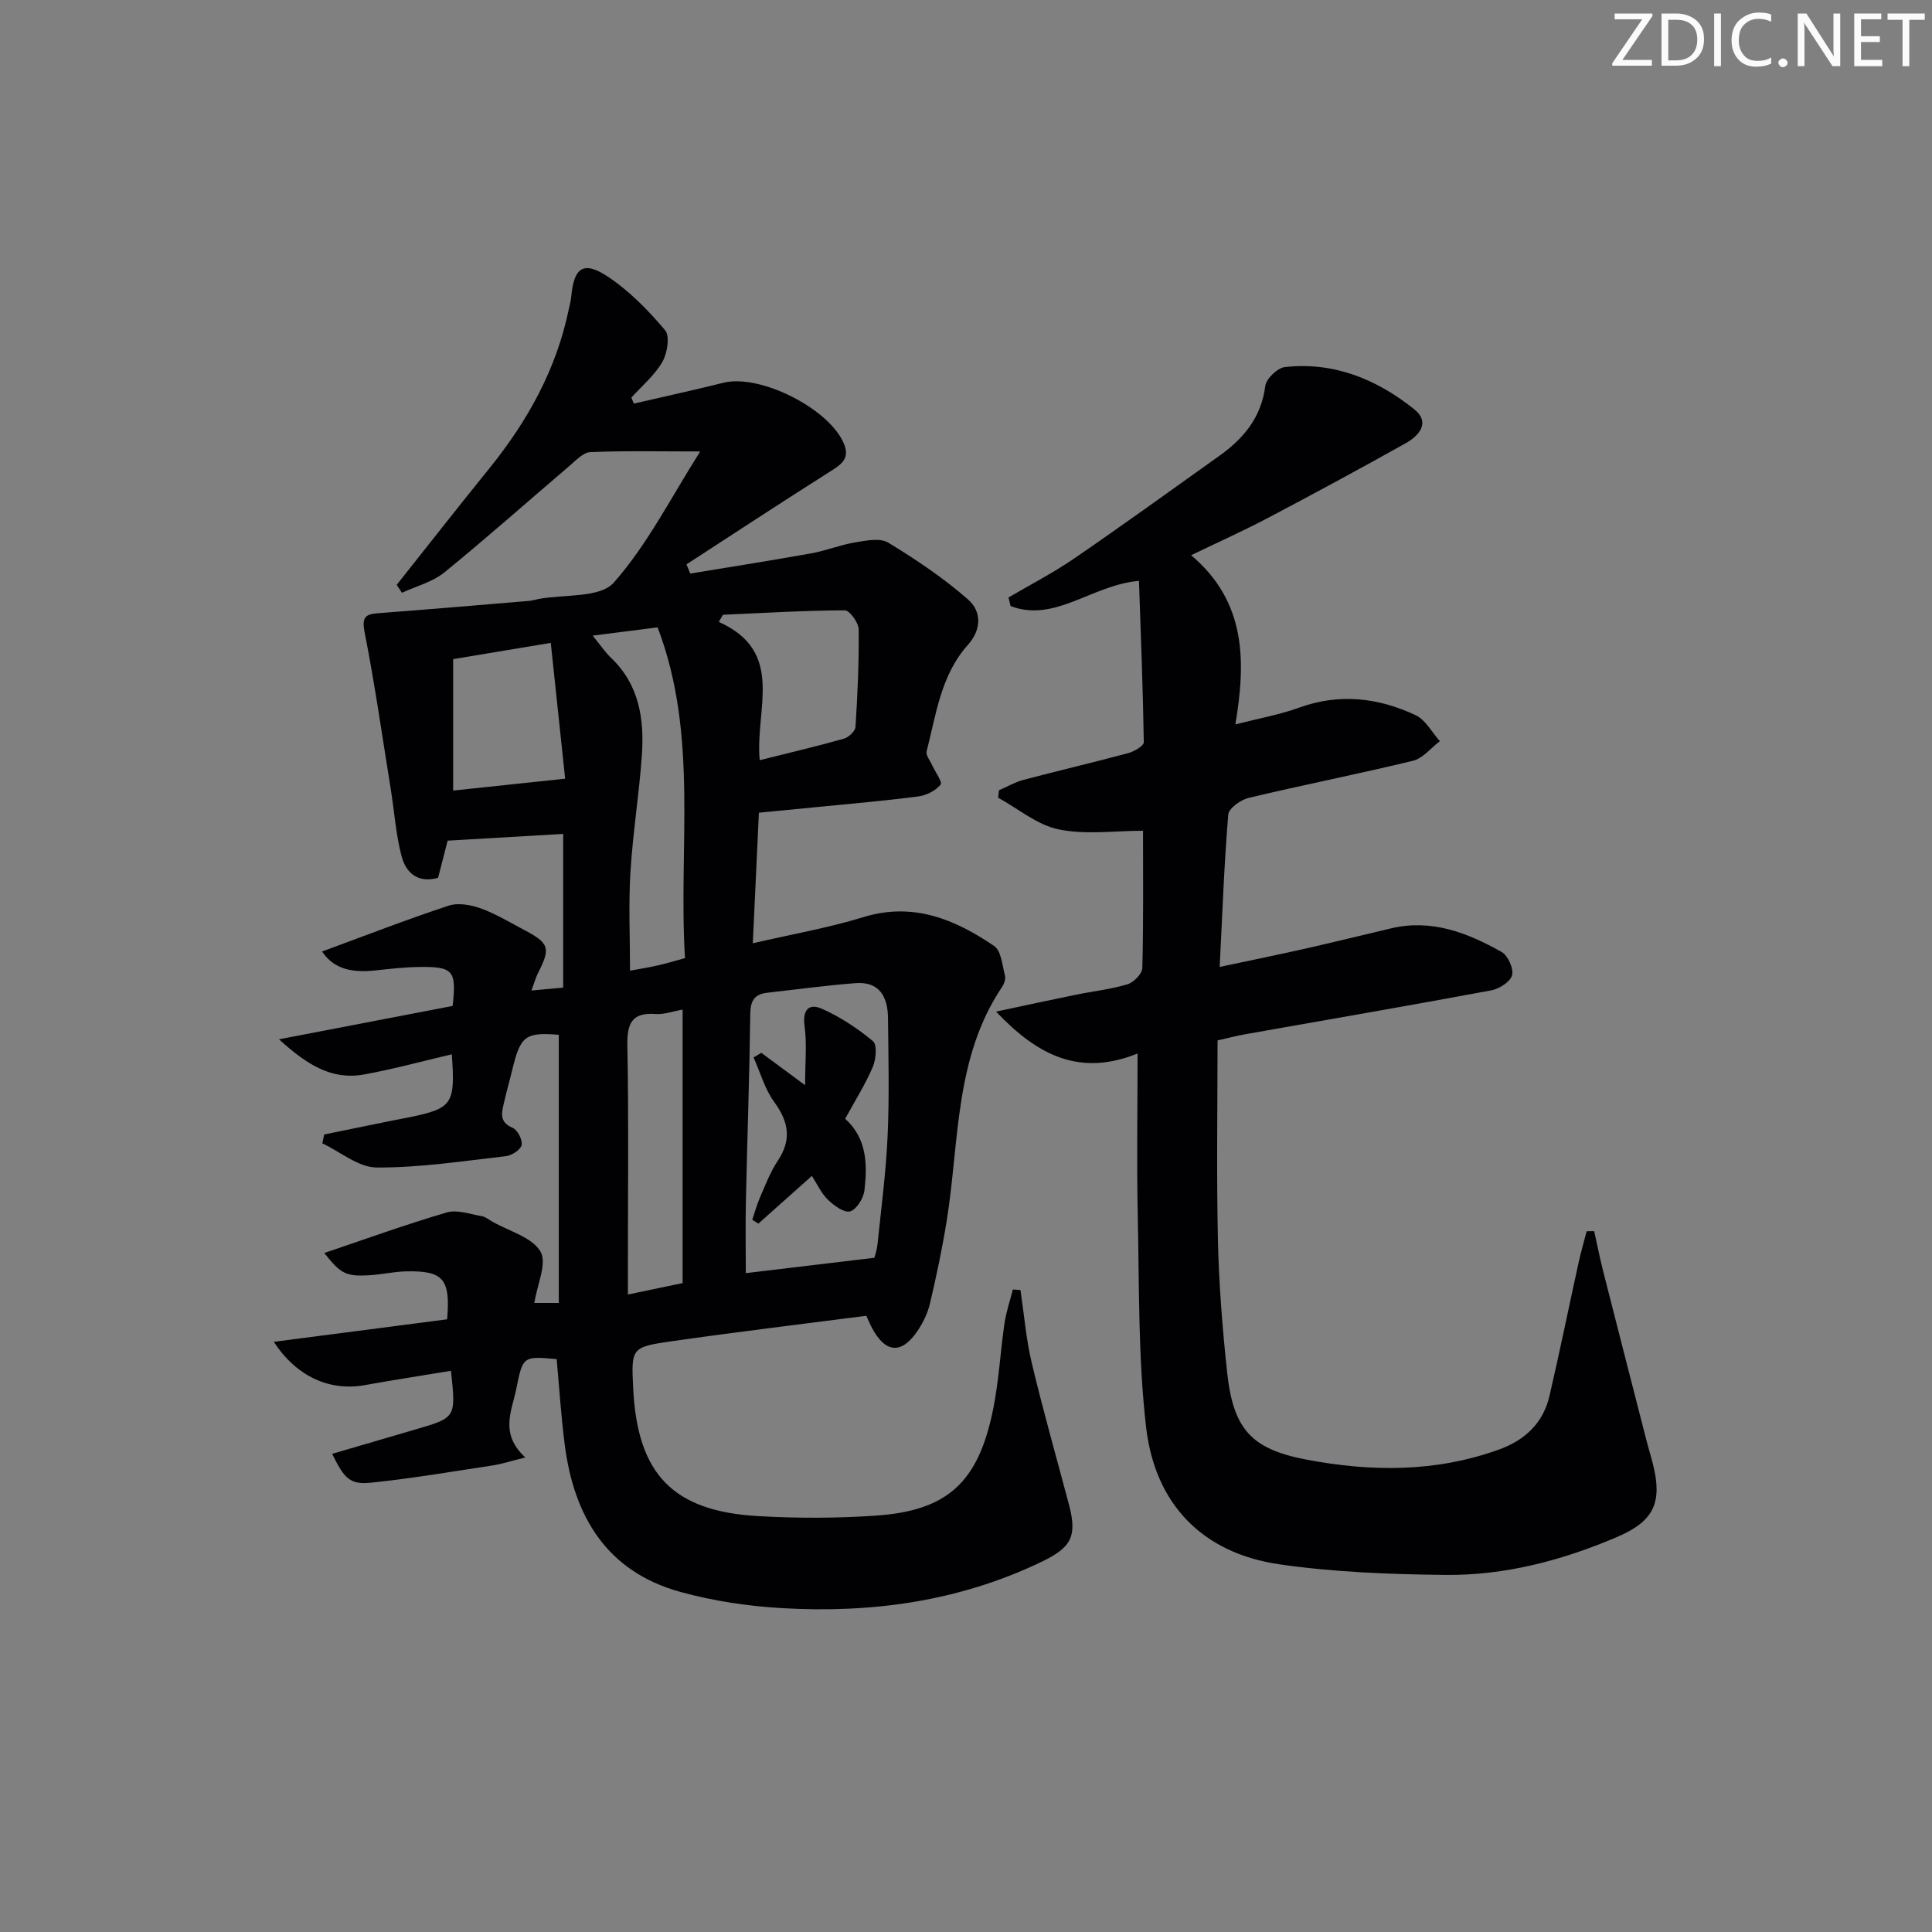 <svg enable-background="new 0 0 400 400" viewBox="0 0 400 400" xmlns="http://www.w3.org/2000/svg"><rect x="0" y="0" width="400" height="400" fill="#808080" stroke="none"/><g fill="#fafbfa"><path d="m342.2 3.2-6.3 9.2h6.1v1.2h-8.2v-.5l6.2-9.1h-5.7v-1.2h7.8v.4z"/><path d="m344 13.7v-10.9h3.1c1.6 0 3 .5 4.1 1.4 1.1 1 1.6 2.2 1.6 3.9s-.5 3-1.6 4-2.5 1.5-4.2 1.5h-3zm1.4-9.6v8.4h1.6c1.4 0 2.5-.4 3.2-1.1.8-.8 1.2-1.8 1.2-3.2s-.4-2.4-1.2-3.1-1.8-1-3.1-1z"/><path d="m356.3 2.8v10.9h-1.4v-10.9z"/><path d="m366.6 13.2c-.8.4-1.8.6-3 .6-1.6 0-2.8-.5-3.7-1.5s-1.4-2.3-1.4-3.9c0-1.7.5-3.2 1.6-4.2s2.4-1.6 4-1.6c1 0 1.9.1 2.6.4v1.5c-.8-.4-1.6-.6-2.6-.6-1.2 0-2.2.4-3 1.2s-1.1 1.9-1.1 3.3c0 1.3.4 2.3 1.1 3.1s1.6 1.1 2.8 1.1c1.1 0 2-.2 2.8-.7v1.3z"/><path d="m368.2 13c0-.3.1-.5.3-.6.2-.2.4-.3.6-.3.3 0 .5.1.7.3s.3.4.3.6-.1.5-.3.6c-.2.2-.4.3-.7.3s-.5-.1-.6-.3c-.2-.2-.3-.4-.3-.6z"/><path d="m381.1 13.7h-1.7l-5.5-8.4c-.2-.2-.3-.5-.4-.7 0 .2.1.8.1 1.5v7.6h-1.4v-10.9h1.8l5.3 8.3c.3.4.4.6.4.8 0-.3-.1-.8-.1-1.6v-7.5h1.4v10.9z"/><path d="m389.7 13.7h-5.8v-10.9h5.6v1.2h-4.2v3.5h3.9v1.2h-3.9v3.7h4.4z"/><path d="m398.4 4.1h-3.1v9.6h-1.4v-9.6h-3.1v-1.3h7.7v1.3z"/></g><path d="m211.28 267.09c.75 5.05 1.16 10.17 2.34 15.12 2.34 9.82 5.11 19.55 7.7 29.31 1.81 6.8.32 8.99-5.98 11.98-16.98 8.08-34.93 10.52-53.41 9.45-7.08-.41-14.27-1.48-21.1-3.37-15.22-4.21-22-15.61-23.91-30.48-.76-5.89-1.13-11.84-1.67-17.71-6.97-.62-6.99-.63-8.37 6.21-.92 4.56-3.49 9.21 1.88 14.15-2.93.72-4.85 1.36-6.81 1.66-8.36 1.27-16.71 2.69-25.11 3.56-4.37.45-5.54-.8-8.07-5.97 5.9-1.73 11.72-3.42 17.53-5.13 8.1-2.38 8.1-2.39 7.07-12.06-5.98.99-11.94 1.9-17.88 2.97-7.17 1.29-14.1-1.73-18.79-8.97 12.28-1.6 24.13-3.13 35.87-4.66.72-8.33-.78-10.09-8.43-9.93-2.64.05-5.26.69-7.9.82-4.68.24-5.75-.38-9.1-4.62 8.44-2.85 16.83-5.89 25.37-8.4 2.15-.63 4.82.37 7.23.77.77.13 1.48.73 2.2 1.14 3.45 1.97 8.17 3.19 9.95 6.17 1.43 2.39-.69 6.91-1.26 10.66h5.06c0-18.64 0-37.04 0-55.52-6.86-.55-7.94.19-9.61 7.17-.54 2.25-1.19 4.48-1.7 6.74-.47 2.08-1.18 4.11 1.75 5.35 1.02.43 2.09 2.5 1.87 3.56-.2.98-2.03 2.17-3.25 2.31-8.91 1.02-17.85 2.4-26.77 2.35-3.76-.02-7.5-3.24-11.25-5.01.13-.61.26-1.22.39-1.83 4.75-.97 9.51-1.94 14.26-2.91 1.14-.23 2.28-.42 3.42-.66 8.88-1.85 9.49-2.72 8.74-13.03-6.12 1.43-12.13 3.09-18.24 4.19-6.61 1.18-11.72-2-17.54-7.29 12.83-2.46 24.41-4.69 35.95-6.91.83-7.31.15-8.16-6.92-8.07-2.98.04-5.96.38-8.92.7-4.47.48-8.54.05-11.19-3.9 8.86-3.26 17.47-6.61 26.23-9.5 1.97-.65 4.63-.15 6.69.6 3.11 1.12 5.98 2.89 8.93 4.44 5.19 2.72 5.49 3.75 2.89 8.86-.5.99-.8 2.09-1.39 3.68 2.42-.23 4.35-.41 6.57-.61 0-10.58 0-20.84 0-31.82-7.61.45-15.33.9-23.92 1.4-.43 1.66-1.19 4.64-1.98 7.69-4.18 1.19-6.66-1.04-7.56-4.48-1.17-4.45-1.48-9.12-2.21-13.69-1.76-10.92-3.32-21.88-5.45-32.73-.65-3.32.39-3.7 3.04-3.9 10.34-.78 20.67-1.67 31.01-2.53.66-.05 1.3-.27 1.95-.39 5.33-1.01 12.75-.18 15.59-3.39 6.99-7.91 11.88-17.68 17.9-27.16-8.61 0-15.7-.17-22.76.14-1.51.07-3.04 1.77-4.39 2.92-8.61 7.33-17.06 14.86-25.83 21.99-2.45 1.99-5.82 2.84-8.77 4.21-.36-.55-.73-1.1-1.09-1.64 6.38-8.04 12.71-16.12 19.17-24.1 7.95-9.83 13.94-20.61 16.49-33.11.17-.82.41-1.62.48-2.45.54-6.05 2.53-7.5 7.55-4.17 4.48 2.97 8.4 6.98 11.88 11.11 1.04 1.23.46 4.78-.57 6.57-1.6 2.77-4.22 4.95-6.41 7.38.17.41.34.82.51 1.24 6.2-1.43 12.41-2.79 18.58-4.32 7.58-1.87 22.02 5.42 24.96 12.73 1.26 3.14-.81 4.33-3.1 5.78-9.91 6.27-19.71 12.72-29.55 19.1.27.63.53 1.27.8 1.9 8.34-1.38 16.69-2.69 25.01-4.18 3.08-.55 6.05-1.77 9.14-2.28 2.25-.37 5.14-.97 6.82.05 5.78 3.52 11.49 7.34 16.56 11.8 2.71 2.37 2.86 6.12-.06 9.38-5.59 6.23-6.57 14.35-8.54 22.03-.21.8.7 1.9 1.12 2.84.64 1.41 2.2 3.54 1.78 4.05-1.03 1.24-2.91 2.22-4.56 2.44-6.92.91-13.88 1.5-20.82 2.19-3.95.39-7.9.77-12.25 1.19-.41 8.83-.82 17.56-1.26 27.04 8.13-1.89 15.63-3.19 22.86-5.41 10.33-3.18 18.96.43 27.11 5.97 1.47 1 1.68 4 2.24 6.14.18.69-.17 1.7-.61 2.34-9.87 14.71-8.81 31.97-11.45 48.38-.92 5.73-2.12 11.42-3.45 17.07-.48 2.06-1.46 4.11-2.66 5.86-3.28 4.77-6.56 4.48-9.32-.63-.39-.72-.7-1.48-1.22-2.6-13.43 1.74-26.92 3.35-40.35 5.28-8.37 1.2-8.33 1.43-7.91 9.83.88 17.64 8.18 25.34 25.79 26.36 8.09.47 16.27.46 24.36-.09 14.94-1.01 21.31-6.88 24.37-22.04 1.18-5.85 1.49-11.86 2.35-17.78.35-2.37 1.14-4.67 1.73-7 .52.02 1.05.07 1.58.11zm-30.25-6.68c.01-.06.51-1.47.66-2.91.77-7.43 1.74-14.85 2.08-22.3.36-8.14.17-16.3.08-24.45-.05-4.34-1.74-7.59-6.74-7.2-6.11.48-12.19 1.3-18.28 1.99-2.53.29-3.45 1.56-3.49 4.27-.17 12.96-.63 25.92-.91 38.88-.11 4.96-.02 9.92-.02 14.9 8.6-1.04 17.01-2.04 26.62-3.18zm-58.32-128.81c1.54 1.88 2.54 3.39 3.81 4.61 5.85 5.57 6.89 12.72 6.37 20.18-.57 8.1-1.88 16.14-2.37 24.24-.4 6.67-.08 13.38-.08 20.34 2.29-.43 4.08-.7 5.84-1.11 1.72-.39 3.41-.91 5.54-1.49-1.41-22.97 2.88-46.08-5.67-68.48-4.41.55-8.47 1.07-13.44 1.71zm18.62 77.43c-2.08.36-3.84 1.03-5.55.91-4.96-.37-5.97 1.93-5.89 6.51.29 15.13.11 30.27.11 45.4v6.17c4.27-.89 7.78-1.63 11.33-2.37 0-18.96 0-37.54 0-56.62zm15.96-51.64c6.28-1.57 11.88-2.89 17.42-4.45.99-.28 2.35-1.55 2.41-2.43.43-6.73.74-13.48.66-20.21-.02-1.39-1.88-3.95-2.88-3.94-8.41.04-16.82.55-25.23.92-.28.49-.56.98-.84 1.48 13.86 6.22 7.45 18.05 8.46 28.63zm-40.28 3.83c-.94-8.82-1.95-18.35-2.98-28.12-7.31 1.22-13.46 2.25-20.21 3.37v27.21c7.5-.79 14.95-1.58 23.19-2.46z" fill="#010104"/><path d="m235.52 218.12c-11.89 4.78-20.58.53-29.3-8.68 6.35-1.35 11.43-2.45 16.52-3.49 3.57-.73 7.24-1.12 10.71-2.17 1.29-.39 3.03-2.19 3.06-3.39.25-9.8.14-19.6.14-28.39-5.86 0-11.87.87-17.46-.28-4.44-.91-8.37-4.28-12.53-6.56.05-.51.11-1.03.16-1.54 1.69-.73 3.33-1.69 5.09-2.16 7.22-1.91 14.51-3.61 21.72-5.55 1.22-.33 3.19-1.49 3.18-2.25-.17-11.09-.61-22.17-1-33.4-9.78.85-17.38 8.72-26.58 5.22-.14-.59-.29-1.18-.43-1.78 4.53-2.66 9.23-5.08 13.55-8.04 10.14-6.96 20.12-14.15 30.12-21.3 5.01-3.57 8.67-7.95 9.49-14.45.19-1.5 2.52-3.73 4.05-3.91 10.14-1.14 19.01 2.52 26.75 8.7 3.47 2.77 1.07 5.51-1.77 7.09-9.42 5.27-18.91 10.4-28.45 15.43-4.95 2.61-10.07 4.91-15.93 7.73 11.44 9.66 11.35 21.97 9.16 35.03 4.86-1.25 9.15-2 13.17-3.46 8.36-3.03 16.41-2.09 24.17 1.56 2.05.97 3.35 3.54 5 5.37-1.85 1.4-3.51 3.56-5.58 4.06-11.28 2.74-22.68 4.98-33.97 7.67-1.66.39-4.15 2.16-4.26 3.45-.85 10.23-1.22 20.49-1.78 31.56 6.18-1.31 11.93-2.48 17.65-3.77 5.98-1.35 11.94-2.83 17.91-4.23 8.35-1.96 15.76.94 22.79 4.89 1.32.74 2.55 3.45 2.19 4.83-.35 1.35-2.65 2.82-4.3 3.13-16.96 3.16-33.96 6.08-50.95 9.09-1.78.32-3.54.78-5.73 1.28 0 13.82-.23 27.63.08 41.42.21 9.12.93 18.26 1.91 27.34 1.27 11.69 4.97 15.86 16.43 18.03 13.38 2.54 26.75 2.64 39.83-2.08 5.4-1.95 9.16-5.48 10.47-11.1 2.14-9.2 4.02-18.47 6.05-27.69.47-2.16 1.1-4.28 1.65-6.42.52 0 1.04-.01 1.56-.01.61 2.75 1.16 5.52 1.85 8.26 3.01 11.87 6.07 23.74 9.11 35.6.37 1.44.83 2.87 1.19 4.31 2 7.92.29 11.84-7.31 15.1-11.39 4.89-23.32 8.04-35.74 7.9-11.43-.13-22.95-.56-34.23-2.19-16.08-2.32-25.82-12.56-27.65-28.44-1.66-14.45-1.4-29.13-1.72-43.71-.23-10.78-.04-21.58-.04-33.61z" fill="#010104"/><path d="m168.09 243.46c-3.82 3.4-7.45 6.64-11.08 9.88-.42-.27-.84-.53-1.26-.8.52-1.53.94-3.11 1.58-4.59 1.13-2.58 2.14-5.28 3.69-7.61 2.91-4.36 2.29-8.05-.71-12.16-1.97-2.69-2.9-6.14-4.29-9.25.53-.32 1.06-.63 1.6-.95 2.6 1.92 5.21 3.85 9.07 6.7 0-4.83.39-8.59-.11-12.21-.47-3.39.88-4.82 3.59-3.61 3.79 1.68 7.38 4.05 10.57 6.7.9.75.63 3.79-.05 5.37-1.56 3.64-3.71 7.03-5.71 10.7 4.54 4.09 4.6 9.45 4 14.79-.18 1.63-1.61 3.95-2.96 4.38-1.19.37-3.34-1.18-4.58-2.38-1.4-1.34-2.23-3.23-3.35-4.96z" fill="#010104"/></svg>